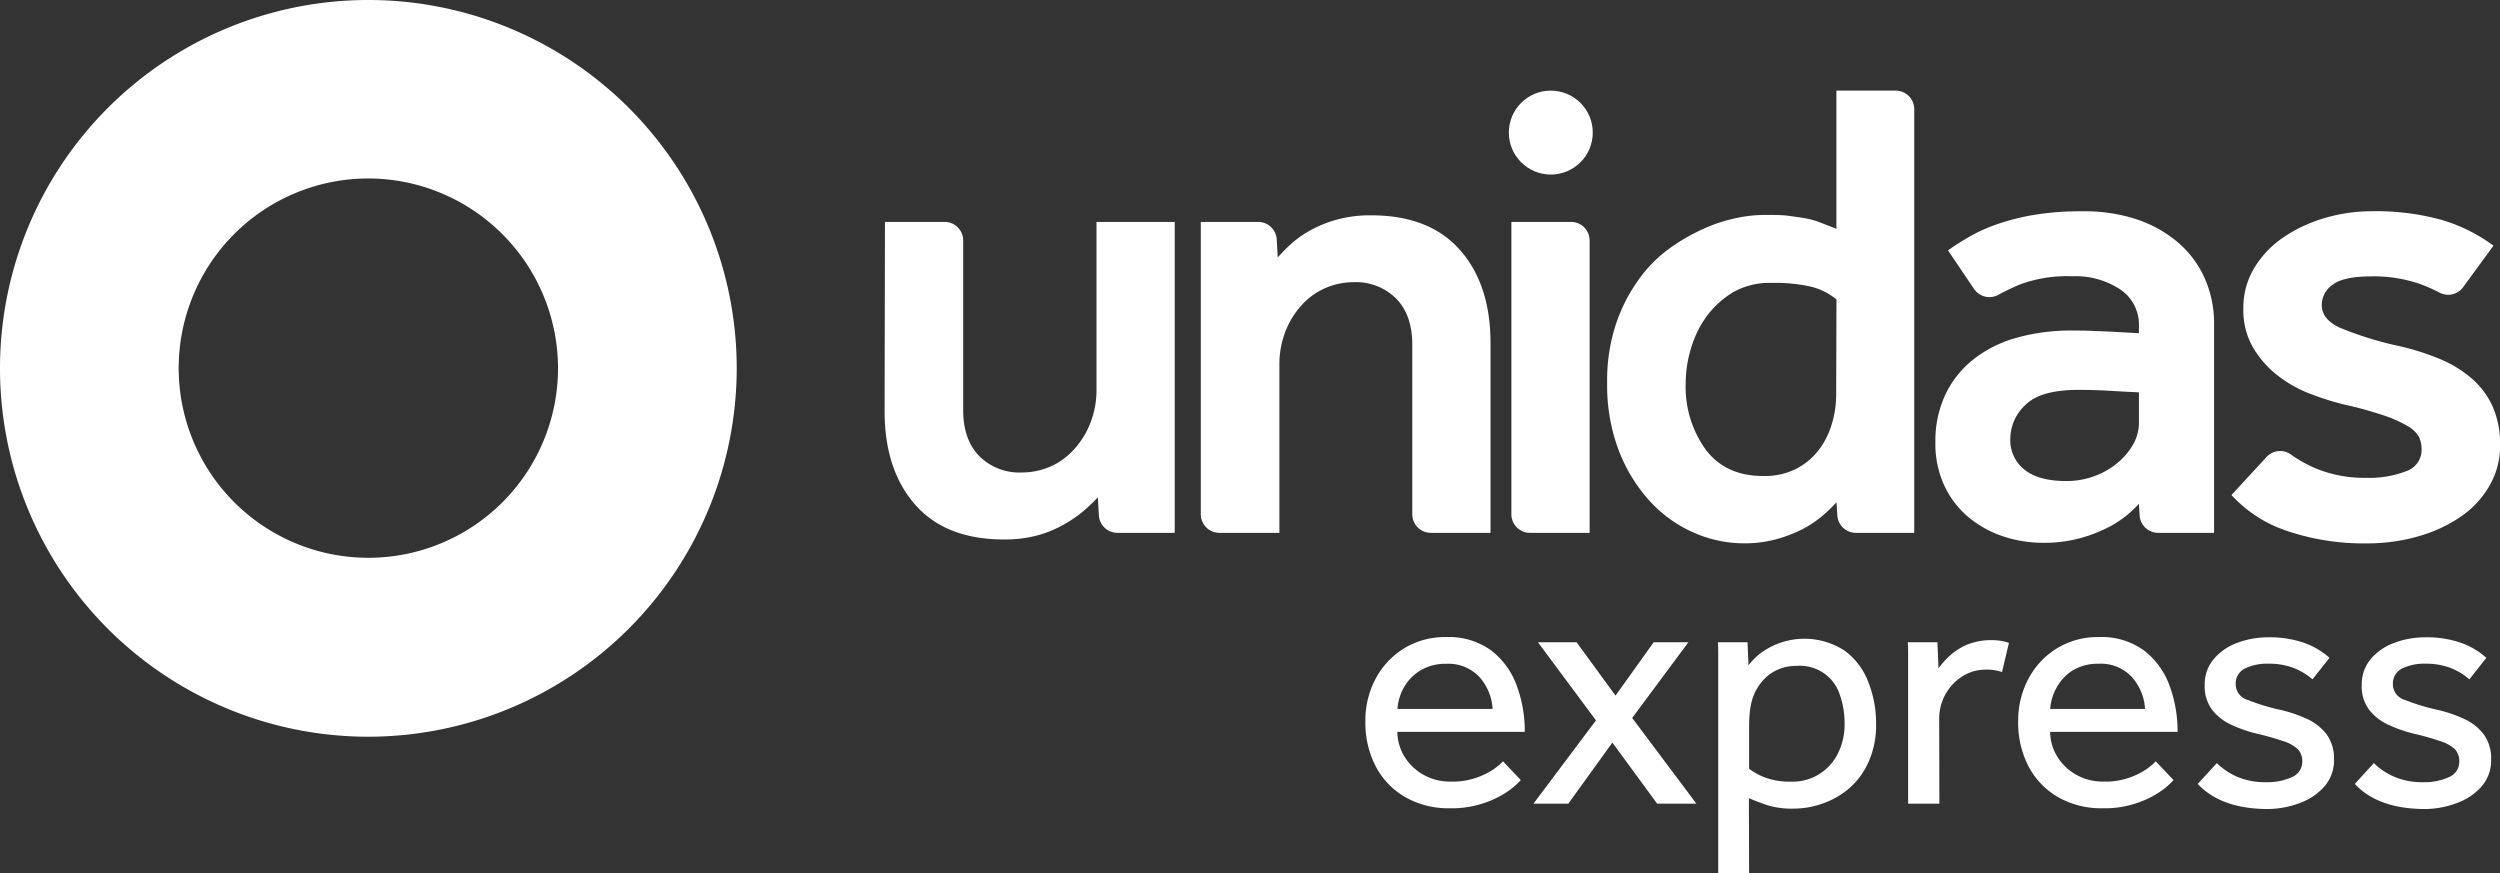 <svg xmlns="http://www.w3.org/2000/svg" viewBox="0 0 421.8 147.32"><rect x="0" y="0" width="421.8" height="147.32" fill="#333333" stroke="none"/><defs><style>.cls-1{fill:#fff;}</style></defs><g id="Camada_2" data-name="Camada 2"><g id="Camada_1-2" data-name="Camada 1"><path class="cls-1" d="M62.15,124.3A62.15,62.15,0,1,1,124.3,62.15,62.22,62.22,0,0,1,62.15,124.3Zm0-94.19a32,32,0,1,0,32,32A32.07,32.07,0,0,0,62.15,30.11Z"/><path class="cls-1" d="M149.31,37.44h10.07a3.13,3.13,0,0,1,3.13,3.12V69.2q0,5,2.74,7.78a9.59,9.59,0,0,0,7.1,2.74,12.24,12.24,0,0,0,5-1.06,11.74,11.74,0,0,0,4-3A14.1,14.1,0,0,0,184,71.27a15.07,15.07,0,0,0,1-5.42V37.44h13.2V89.9h-9.68a3.13,3.13,0,0,1-3.12-3l-.17-3a27,27,0,0,1-2.46,2.35,21.23,21.23,0,0,1-3.36,2.29A19,19,0,0,1,175,90.34a21.21,21.21,0,0,1-5.6.68q-9.84,0-15-5.88t-5.15-15.82Z"/><path class="cls-1" d="M202.6,37.44h9.69a3.13,3.13,0,0,1,3.12,3l.17,3A31.9,31.9,0,0,1,218,41a18.59,18.59,0,0,1,3.36-2.29A20.56,20.56,0,0,1,225.76,37a21.15,21.15,0,0,1,5.59-.67q9.84,0,15,5.87T251.48,58V89.9H241.41a3.13,3.13,0,0,1-3.13-3.13V58.13q0-5-2.74-7.77a9.58,9.58,0,0,0-7.1-2.75,12,12,0,0,0-5,1.07,11.75,11.75,0,0,0-4,3,14.1,14.1,0,0,0-2.63,4.42,15.33,15.33,0,0,0-.95,5.42V89.9H205.73a3.13,3.13,0,0,1-3.13-3.13Z"/><path class="cls-1" d="M255,37.44h10.07a3.13,3.13,0,0,1,3.13,3.12V89.9H258.14A3.13,3.13,0,0,1,255,86.77Z"/><path class="cls-1" d="M309.85,84.75a24.58,24.58,0,0,1-2.46,2.35A17.82,17.82,0,0,1,304,89.34,23.27,23.27,0,0,1,299.62,91a20.54,20.54,0,0,1-5.43.67,21,21,0,0,1-8.39-1.79,22.1,22.1,0,0,1-7.38-5.26,27.15,27.15,0,0,1-5.26-8.5,30.91,30.91,0,0,1-2-11.52,30,30,0,0,1,1.79-10.8,28,28,0,0,1,4.48-7.88,23.24,23.24,0,0,1,4.92-4.48,33.6,33.6,0,0,1,5.42-3,26.89,26.89,0,0,1,5.32-1.68,23.24,23.24,0,0,1,4.47-.5c1.71,0,3.13,0,4.25.16s2.13.27,3,.45a14.55,14.55,0,0,1,2.46.73l2.57,1V15.29h10a3.13,3.13,0,0,1,3.13,3.13V89.9h-9.82A3.13,3.13,0,0,1,310,87Zm0-34.23a10.94,10.94,0,0,0-4.41-2.18,27.93,27.93,0,0,0-6.44-.61,12.58,12.58,0,0,0-6.48,1.51,15.51,15.51,0,0,0-4.48,4,17.54,17.54,0,0,0-2.63,5.2,20.36,20.36,0,0,0-1,6.21,18.09,18.09,0,0,0,3.36,11.18q3.36,4.49,9.73,4.48a11.66,11.66,0,0,0,5.7-1.29,11.34,11.34,0,0,0,3.81-3.3,13.58,13.58,0,0,0,2.12-4.42,17.12,17.12,0,0,0,.67-4.64Z"/><path class="cls-1" d="M360.88,85a18.12,18.12,0,0,1-6.48,4.58,23,23,0,0,1-9.74,2,21.3,21.3,0,0,1-6.43-1,18.15,18.15,0,0,1-5.81-3.08,15.33,15.33,0,0,1-4.25-5.31,16.7,16.7,0,0,1-1.63-7.61,18.38,18.38,0,0,1,1.68-8,16.68,16.68,0,0,1,4.7-5.92A20.7,20.7,0,0,1,340.19,57a33.74,33.74,0,0,1,9.4-1.23c1,0,2.19,0,3.46.06s2.5.09,3.69.16l4.14.23V55a7.14,7.14,0,0,0-3.13-6.15,13.68,13.68,0,0,0-8.16-2.24,22.84,22.84,0,0,0-8.95,1.45c-1.25.54-2.41,1.1-3.49,1.69a3.14,3.14,0,0,1-4.09-1l-4.39-6.5c1-.75,2.24-1.51,3.58-2.3a27.53,27.53,0,0,1,4.7-2.12,38,38,0,0,1,6.2-1.57,48.44,48.44,0,0,1,8.23-.61A28.05,28.05,0,0,1,360.49,37a21,21,0,0,1,7,3.92A17.13,17.13,0,0,1,372,47a18.7,18.7,0,0,1,1.56,7.66V89.9h-9.38A3.13,3.13,0,0,1,361,87Zm0-18.8L357,66c-1.05-.07-2.15-.13-3.3-.17s-2.15-.05-3-.05c-4.25,0-7.23.83-8.94,2.51A7.84,7.84,0,0,0,339.18,74a6.32,6.32,0,0,0,2.41,5.26q2.4,1.91,7.1,1.9a13.32,13.32,0,0,0,4.53-.78,13.12,13.12,0,0,0,3.86-2.13,11.35,11.35,0,0,0,2.74-3.13,7.3,7.3,0,0,0,1.06-3.8Z"/><path class="cls-1" d="M382.41,77.11a3.09,3.09,0,0,1,4.08-.45A22,22,0,0,0,390.65,79a21.39,21.39,0,0,0,8.56,1.62A17.29,17.29,0,0,0,406,79.49a3.79,3.79,0,0,0,2.57-3.69,5,5,0,0,0-.44-2.07,4.83,4.83,0,0,0-1.91-1.84,21.22,21.22,0,0,0-4-1.79,69,69,0,0,0-6.94-1.9,49.83,49.83,0,0,1-5.59-1.79,21.22,21.22,0,0,1-5.43-3.08,16.6,16.6,0,0,1-4.13-4.7,12.52,12.52,0,0,1-1.63-6.54,13,13,0,0,1,1.91-7,16.71,16.71,0,0,1,5-5.15,24.77,24.77,0,0,1,6.94-3.19,28,28,0,0,1,7.77-1.11,41.61,41.61,0,0,1,11.8,1.45,28,28,0,0,1,8.78,4.36l-5.12,7a3.11,3.11,0,0,1-3.94.94,28.84,28.84,0,0,0-3.35-1.48,23.67,23.67,0,0,0-8.17-1.28c-3.13,0-5.31.46-6.54,1.4a4.16,4.16,0,0,0-1.85,3.41q0,2.46,3.08,3.86a57.46,57.46,0,0,0,9.56,3,42.1,42.1,0,0,1,7.22,2.24,20,20,0,0,1,5.48,3.35,13.8,13.8,0,0,1,3.52,4.76,15.9,15.9,0,0,1,1.23,6.54A13.45,13.45,0,0,1,420,82a16,16,0,0,1-4.86,5.2,24.3,24.3,0,0,1-7.16,3.3,31,31,0,0,1-8.67,1.18A40.2,40.2,0,0,1,386,89.62a22.15,22.15,0,0,1-9.51-6.1Z"/><circle class="cls-1" cx="261.65" cy="22.37" r="7.08"/><path class="cls-1" d="M253.59,128.45l3,3.17a13,13,0,0,1-2.11,1.84,15.59,15.59,0,0,1-4,2,16.76,16.76,0,0,1-5.89.91,14.62,14.62,0,0,1-7.44-1.85,12.8,12.8,0,0,1-5-5.15,15.84,15.84,0,0,1-1.78-7.64,15,15,0,0,1,1.72-7.21,13.41,13.41,0,0,1,4.81-5.13,13.12,13.12,0,0,1,7.06-1.9,12.13,12.13,0,0,1,7.67,2.28,13.14,13.14,0,0,1,4.28,5.92,22.18,22.18,0,0,1,1.35,7.79h-21.5a8.17,8.17,0,0,0,1.29,4.31,8.74,8.74,0,0,0,3.25,3,9.09,9.09,0,0,0,4.36,1.08,12.34,12.34,0,0,0,5.71-1.17A10.47,10.47,0,0,0,253.59,128.45Zm-17.81-8.84h16.05a8.82,8.82,0,0,0-2.23-5.39A7.13,7.13,0,0,0,244,112a8.17,8.17,0,0,0-4.34,1.11,7.82,7.82,0,0,0-2.78,2.85A8.52,8.52,0,0,0,235.78,119.61Z"/><path class="cls-1" d="M258.72,135.6l10.55-14.06-9.79-13.18H266l6.57,9,6.44-9h5.86l-9.49,12.77,10.84,14.47h-6.62l-7.56-10.31-7.44,10.31Z"/><path class="cls-1" d="M295.11,147.32H289.9V110.09c0-.37,0-1-.06-1.73h5l.17,3.87a13.81,13.81,0,0,1,1.73-1.79,12.44,12.44,0,0,1,14.47-.67,11.69,11.69,0,0,1,4,5.27,18.83,18.83,0,0,1,1.32,7.09,15.11,15.11,0,0,1-1.26,6.41A12.57,12.57,0,0,1,312,133a13.76,13.76,0,0,1-4.51,2.58,14.73,14.73,0,0,1-4.86.85,14,14,0,0,1-4.39-.56c-1.1-.37-2.15-.77-3.17-1.2Zm0-24.61v7a10.66,10.66,0,0,0,2.7,1.47,11.84,11.84,0,0,0,4.39.7,8.48,8.48,0,0,0,7.88-4.74,10.8,10.8,0,0,0,1.14-5,14.42,14.42,0,0,0-.79-4.87,7.05,7.05,0,0,0-7.29-4.92,7.55,7.55,0,0,0-4.78,1.58,8.47,8.47,0,0,0-2.84,4.52,13.14,13.14,0,0,0-.32,2Q295.11,121.54,295.11,122.71Z"/><path class="cls-1" d="M327.21,135.6h-5.27V110.06c0-.35,0-.92-.06-1.7h5l.18,4.39a14.9,14.9,0,0,1,1.78-2,10.7,10.7,0,0,1,2.9-1.93,11.16,11.16,0,0,1,5.83-.7,7.33,7.33,0,0,1,1.38.35l-1.17,4.92a7.63,7.63,0,0,0-2.7-.41,7.3,7.3,0,0,0-4,1.14,8.44,8.44,0,0,0-3.9,7.18Z"/><path class="cls-1" d="M363.72,128.45l3,3.17a13.26,13.26,0,0,1-2.1,1.84,15.84,15.84,0,0,1-4,2,16.76,16.76,0,0,1-5.89.91,14.62,14.62,0,0,1-7.44-1.85,12.93,12.93,0,0,1-5-5.15,15.84,15.84,0,0,1-1.78-7.64,14.92,14.92,0,0,1,1.73-7.21,13.31,13.31,0,0,1,4.8-5.13,13.12,13.12,0,0,1,7.06-1.9,12.13,12.13,0,0,1,7.67,2.28,13.14,13.14,0,0,1,4.28,5.92,22.18,22.18,0,0,1,1.35,7.79h-21.5a8.17,8.17,0,0,0,1.29,4.31,8.74,8.74,0,0,0,3.25,3,9.09,9.09,0,0,0,4.36,1.08,12.34,12.34,0,0,0,5.71-1.17A10.47,10.47,0,0,0,363.72,128.45Zm-17.81-8.84h16a8.82,8.82,0,0,0-2.23-5.39,7.13,7.13,0,0,0-5.62-2.23,8.17,8.17,0,0,0-4.34,1.11A7.82,7.82,0,0,0,347,116,8.52,8.52,0,0,0,345.91,119.61Z"/><path class="cls-1" d="M370.8,132.26l3.23-3.51a11.12,11.12,0,0,0,3.51,2.34,11.91,11.91,0,0,0,4.75.88,10,10,0,0,0,4.39-.85,2.81,2.81,0,0,0,1.76-2.67,2.9,2.9,0,0,0-.71-2,6.15,6.15,0,0,0-2.4-1.37,44.13,44.13,0,0,0-4.68-1.32,23.31,23.31,0,0,1-4.11-1.44,8.64,8.64,0,0,1-3.27-2.52,6.48,6.48,0,0,1-1.29-4.18,6.6,6.6,0,0,1,1.55-4.46,9.39,9.39,0,0,1,4-2.72,14.68,14.68,0,0,1,5.16-.91,17.51,17.51,0,0,1,6,.91,12.84,12.84,0,0,1,4.34,2.55l-2.87,3.63a10.64,10.64,0,0,0-3.08-1.88,11.38,11.38,0,0,0-4.3-.76,8.66,8.66,0,0,0-4.05.82,2.84,2.84,0,0,0-1.52,2.7,2.77,2.77,0,0,0,2.05,2.6,35.07,35.07,0,0,0,5.27,1.62,23,23,0,0,1,4.66,1.55,8.74,8.74,0,0,1,3.34,2.61,6.8,6.8,0,0,1,1.26,4.27,6.67,6.67,0,0,1-1.61,4.54,10.17,10.17,0,0,1-4.19,2.81,15.64,15.64,0,0,1-5.57,1Q374.68,136.42,370.8,132.26Z"/><path class="cls-1" d="M397.3,132.26l3.22-3.51a11.28,11.28,0,0,0,3.52,2.34,11.83,11.83,0,0,0,4.74.88,10.06,10.06,0,0,0,4.4-.85,2.8,2.8,0,0,0,1.75-2.67,2.9,2.9,0,0,0-.7-2,6.23,6.23,0,0,0-2.4-1.37,45.14,45.14,0,0,0-4.69-1.32,23.49,23.49,0,0,1-4.1-1.44,8.67,8.67,0,0,1-3.28-2.52,6.48,6.48,0,0,1-1.29-4.18,6.65,6.65,0,0,1,1.55-4.46,9.49,9.49,0,0,1,4-2.72,14.62,14.62,0,0,1,5.15-.91,17.53,17.53,0,0,1,6,.91,12.69,12.69,0,0,1,4.33,2.55l-2.87,3.63a10.58,10.58,0,0,0-3.07-1.88,11.4,11.4,0,0,0-4.31-.76,8.59,8.59,0,0,0-4,.82,2.83,2.83,0,0,0-1.52,2.7,2.77,2.77,0,0,0,2.05,2.6,34.71,34.71,0,0,0,5.27,1.62,22.65,22.65,0,0,1,4.65,1.55,8.67,8.67,0,0,1,3.34,2.61,6.8,6.8,0,0,1,1.26,4.27,6.62,6.62,0,0,1-1.61,4.54,10.11,10.11,0,0,1-4.19,2.81,15.58,15.58,0,0,1-5.56,1Q401.16,136.42,397.3,132.26Z"/></g></g></svg>